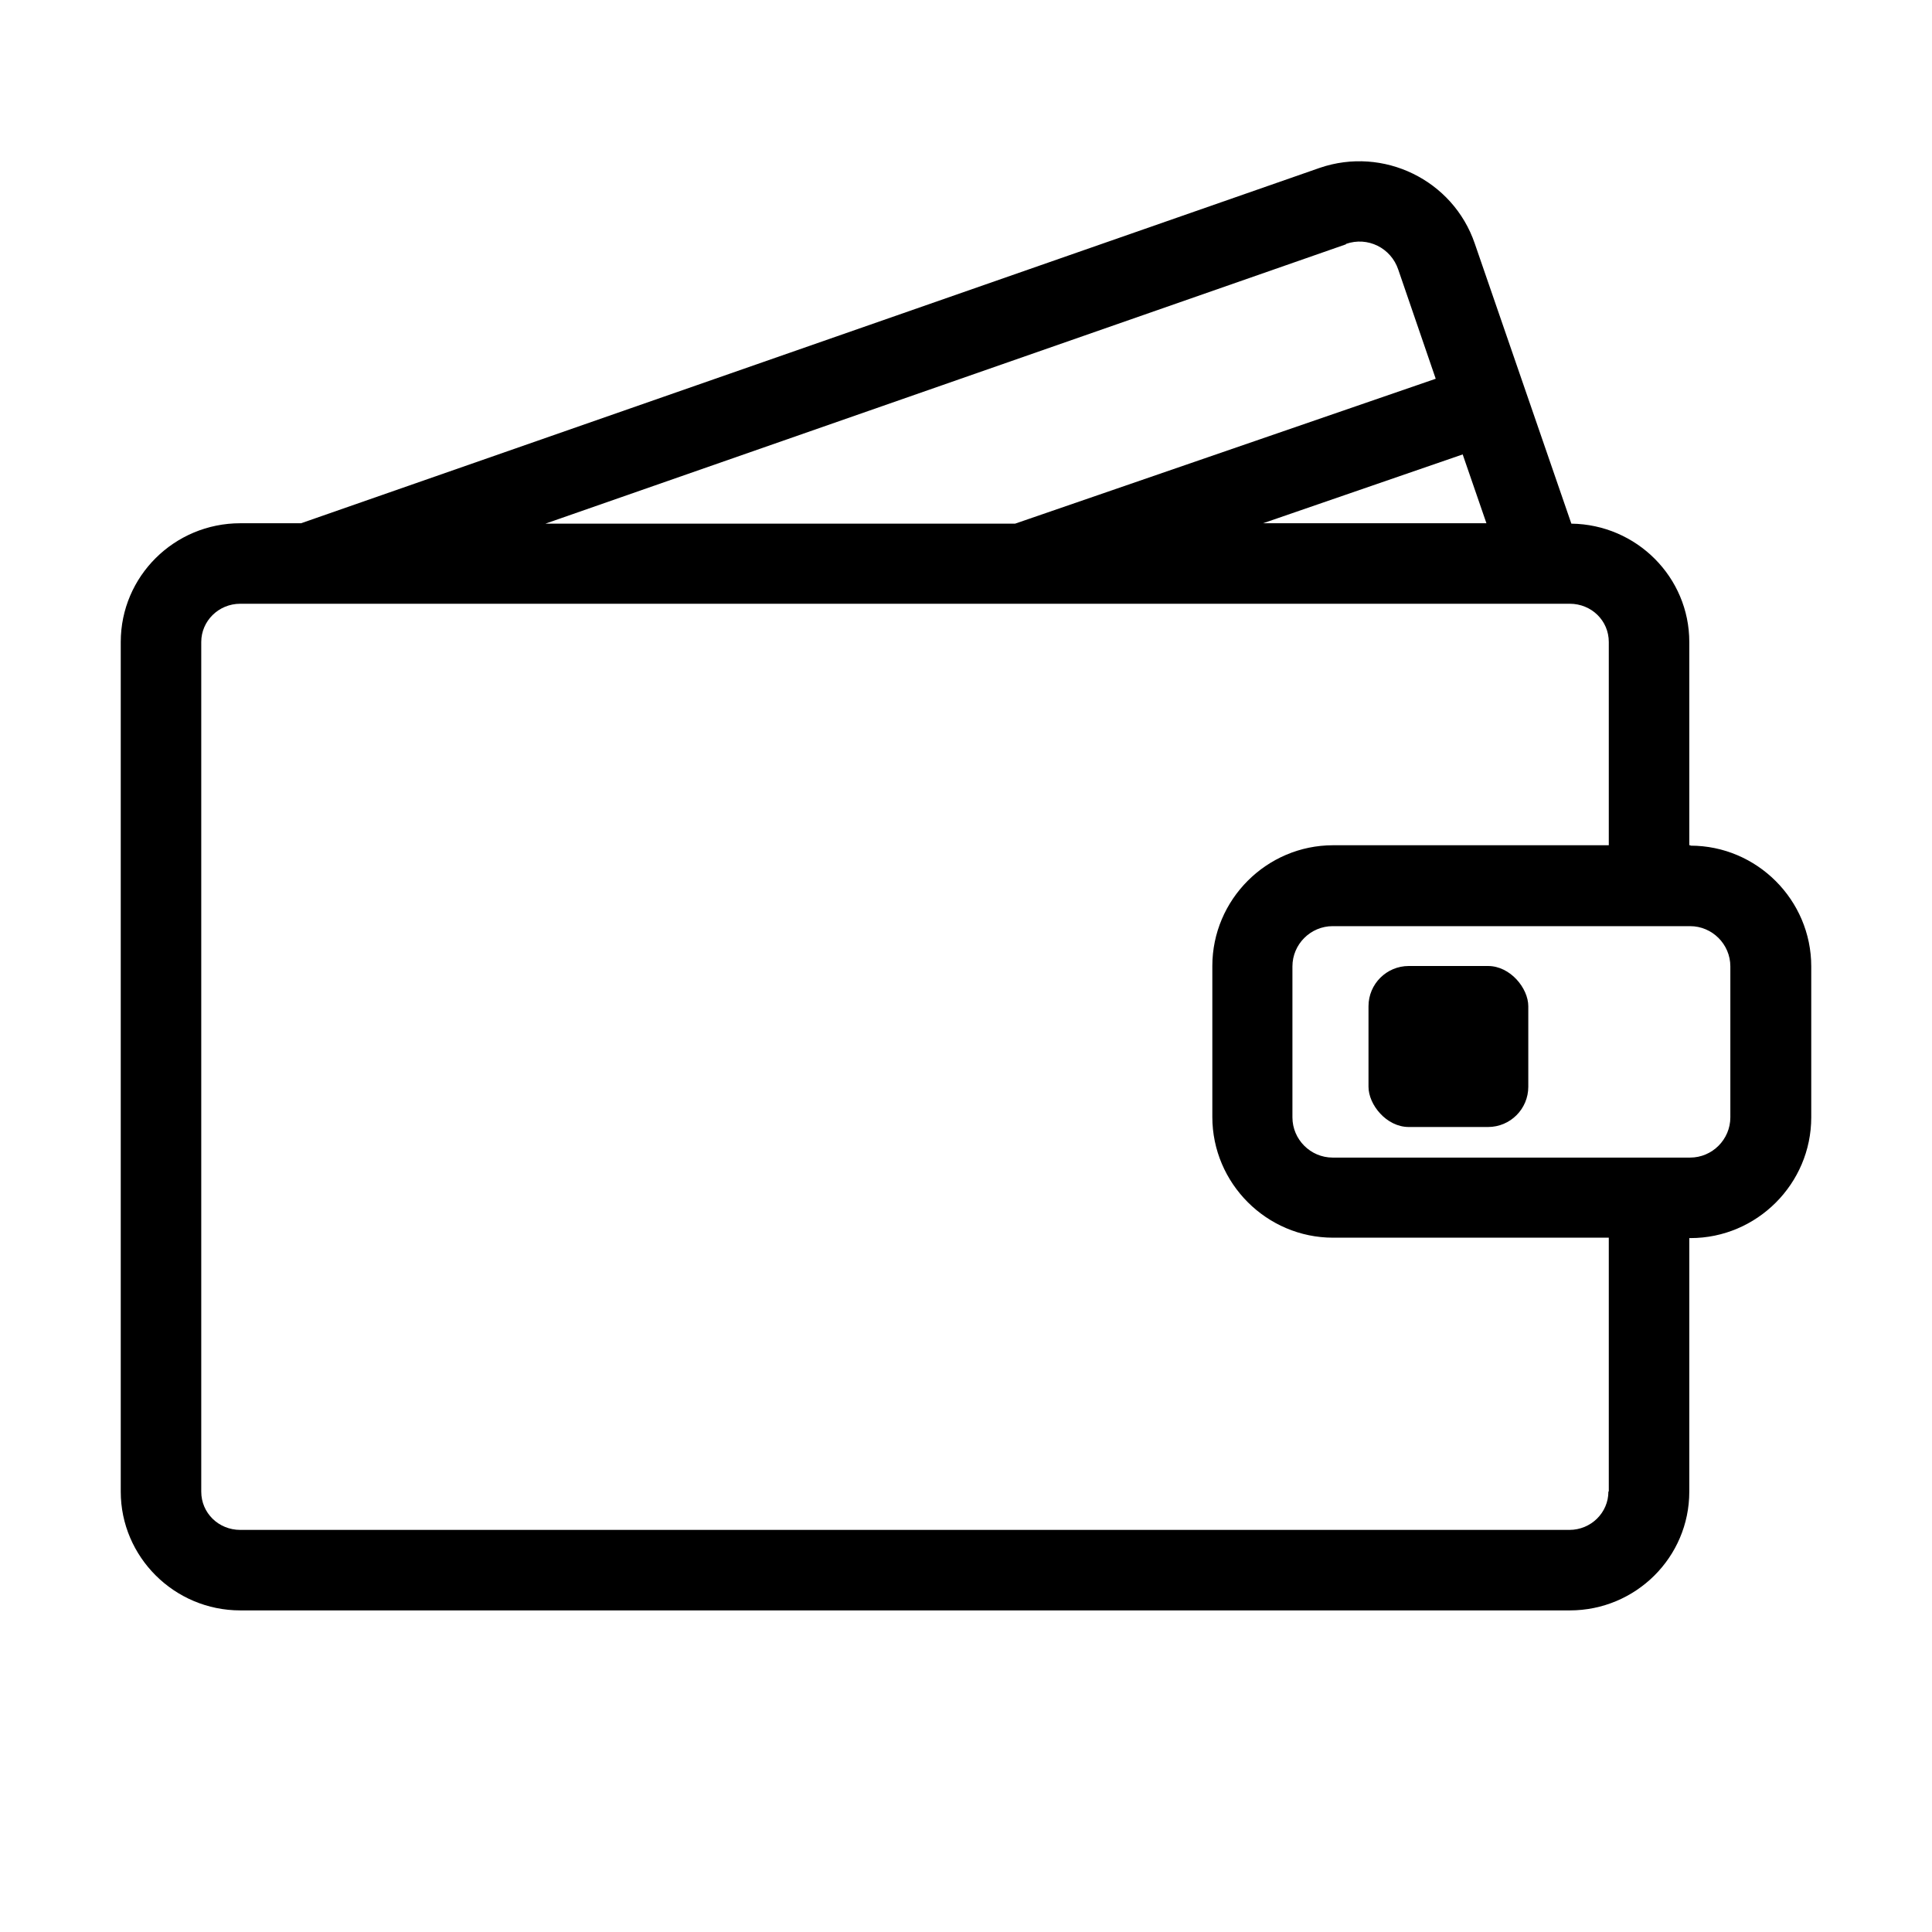 <?xml version="1.0" encoding="UTF-8"?><svg xmlns="http://www.w3.org/2000/svg" viewBox="0 0 48 48"><defs><style>.cls-1{fill:#000;}.cls-2{fill:none;}</style></defs><g id="Containers"><rect class="cls-2" width="48" height="48"/></g><g id="Icons__Expanded_for_export_"><g><rect class="cls-1" x="34" y="24" width="3.97" height="4" rx="1" ry="1"/><path class="cls-1" d="M42,21h-.03v-5.05c0-1.61-1.31-2.92-2.93-2.94l-2.4-6.96c-.54-1.58-2.27-2.42-3.85-1.88L7.48,13h-1.51c-1.64,0-2.97,1.32-2.97,2.95v21.11c0,1.62,1.33,2.95,2.97,2.95H39c1.64,0,2.97-1.32,2.97-2.95v-6.3h.03c1.65,0,3-1.35,3-3v-3.75c0-1.65-1.35-3-3-3Zm-5.08-8h-5.54l4.96-1.71,.59,1.71Zm-3.48-6.94c.54-.19,1.12,.1,1.3,.64l.93,2.71-10.45,3.6H13.55l19.89-6.94Zm6.52,31c0,.52-.43,.95-.97,.95H5.97c-.54,0-.97-.42-.97-.95V15.95c0-.52,.43-.95,.97-.95H39c.54,0,.97,.42,.97,.95v5.05h-6.85c-1.65,0-3,1.35-3,3v3.75c0,1.65,1.35,3,3,3h6.85v6.3Zm3.03-9.3c0,.55-.45,1-1,1h-8.88c-.55,0-1-.45-1-1v-3.75c0-.55,.45-1,1-1h8.88c.55,0,1,.45,1,1v3.75Z"/></g></g></svg>